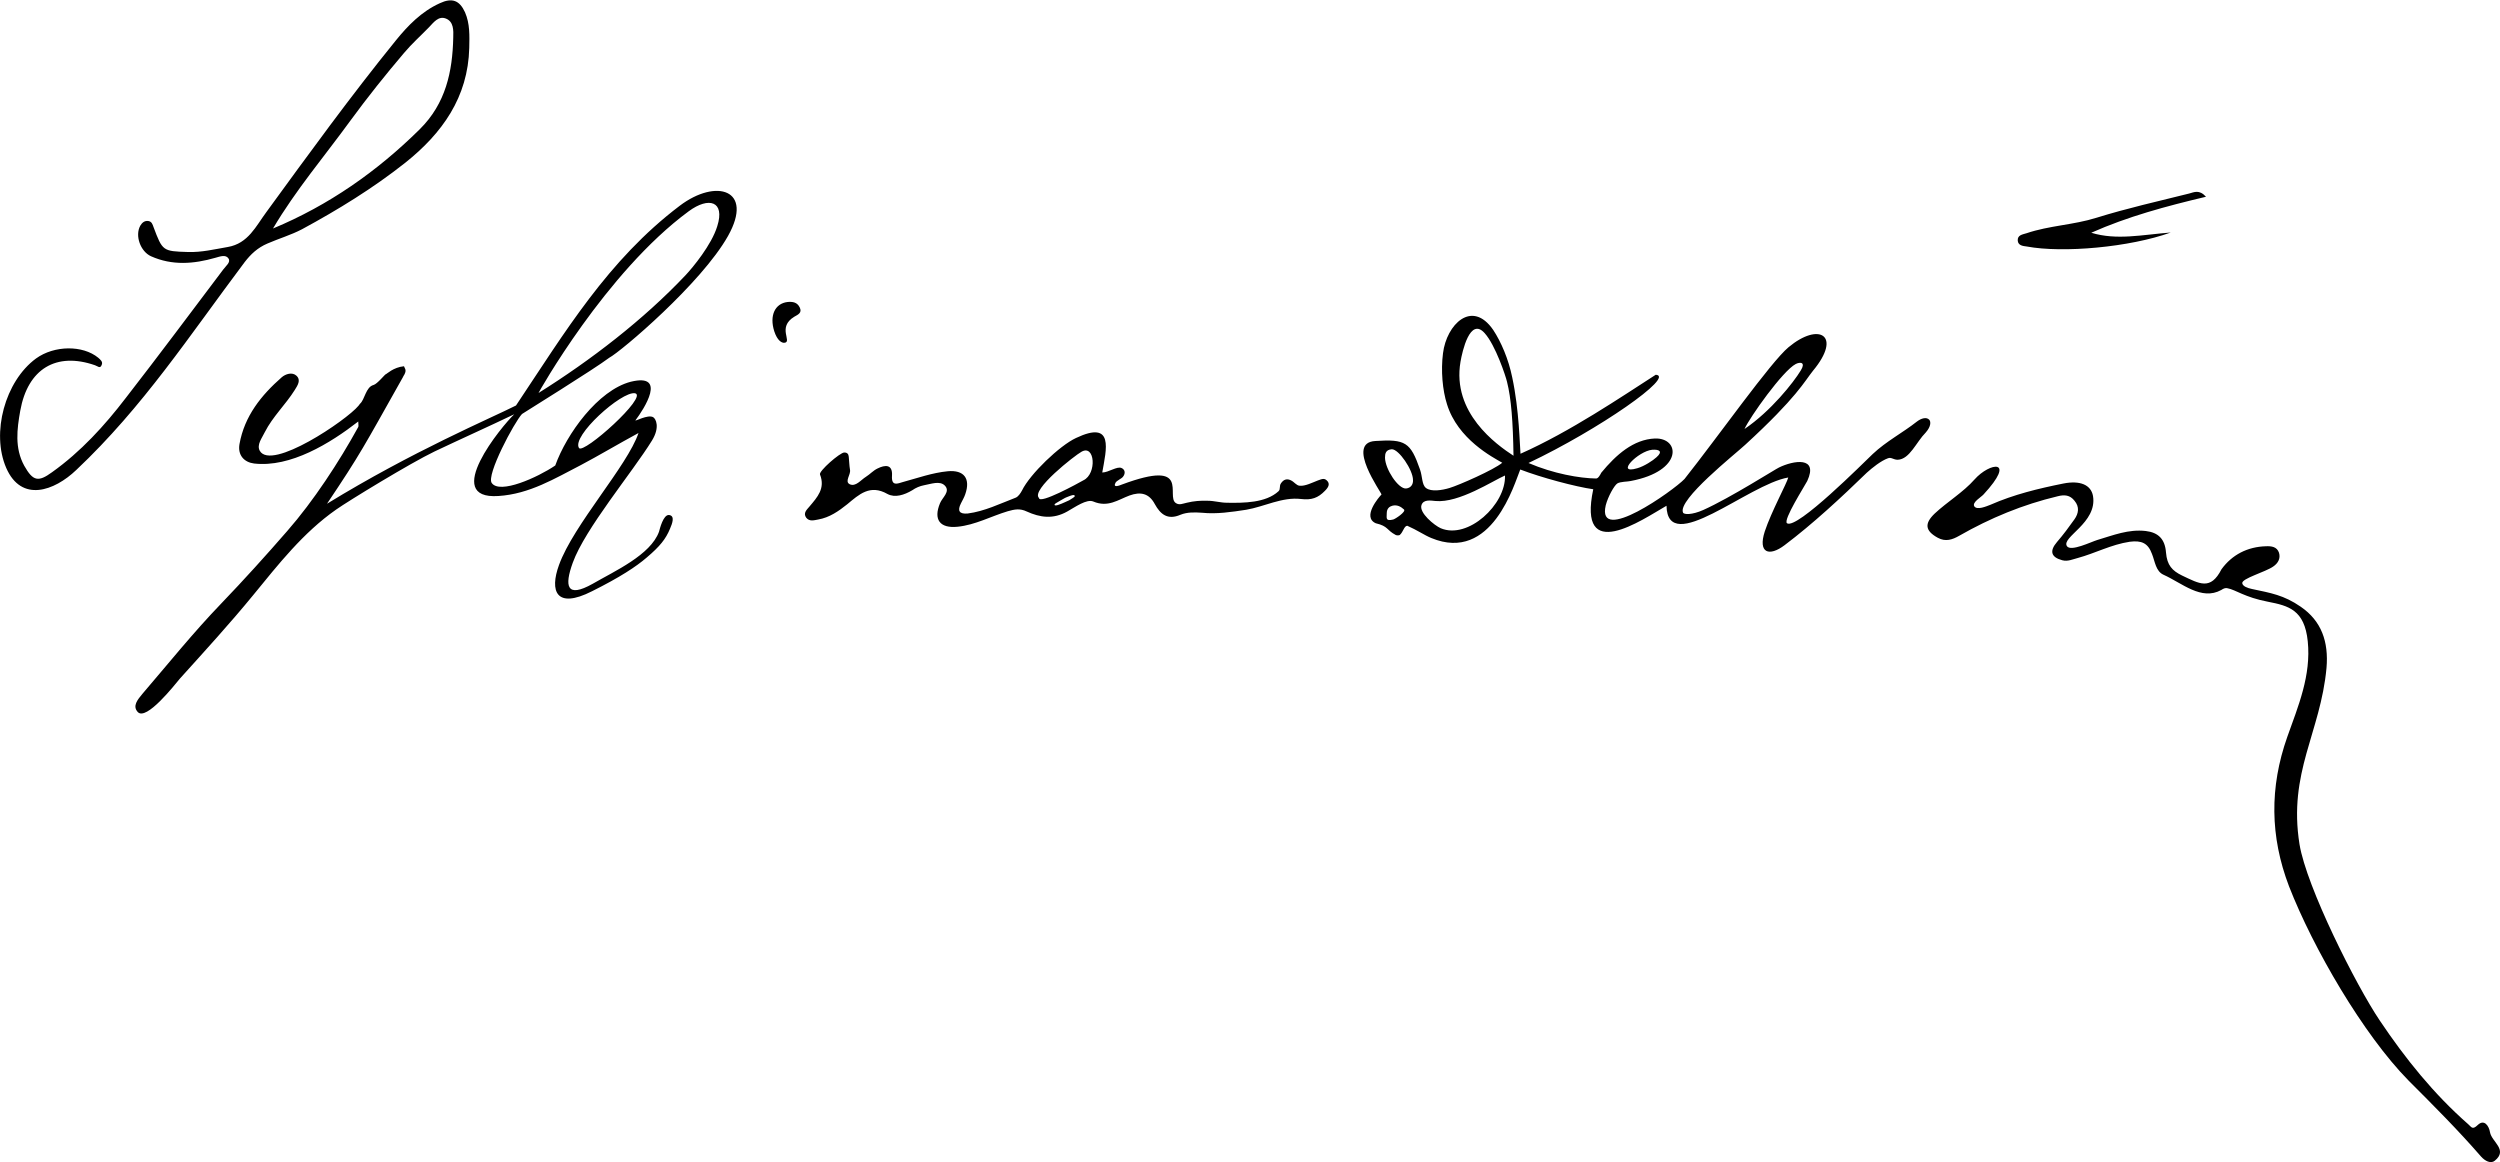 <?xml version="1.0" encoding="UTF-8"?>
<!DOCTYPE svg PUBLIC "-//W3C//DTD SVG 1.1//EN" "http://www.w3.org/Graphics/SVG/1.1/DTD/svg11.dtd">
<!-- Creator: CorelDRAW X8 -->
<svg xmlns="http://www.w3.org/2000/svg" xml:space="preserve" width="100mm" height="46.5mm" version="1.1" style="shape-rendering:geometricPrecision; text-rendering:geometricPrecision; image-rendering:optimizeQuality; fill-rule:evenodd; clip-rule:evenodd"
viewBox="0 0 10000 4650"
 xmlns:xlink="http://www.w3.org/1999/xlink">
 <defs>
  <style type="text/css">
   <![CDATA[
    .fil0 {fill:black}
   ]]>
  </style>
 </defs>
 <g id="__x0023_Layer_x0020_1">
  <path class="fil0" d="M5526 1978c0,-8 -145,-207 -25,-214 121,-8 141,5 179,114 10,28 7,61 24,74 21,16 64,9 94,0l0 0 0 0c37,-11 178,-73 211,-101 -38,-22 -178,-94 -221,-234 -18,-56 -25,-135 -16,-204 14,-115 116,-217 201,-93 31,47 61,116 76,190 28,131 30,273 33,305 200,-89 404,-228 541,-316 80,5 -227,219 -509,353 100,43 205,61 270,62 9,1 18,-17 21,-23 60,-73 129,-133 214,-137 102,-4 115,130 -96,170 -12,3 -42,2 -54,10 -12,8 -37,52 -46,87 -38,161 271,-59 315,-105 134,-169 345,-468 416,-527 122,-102 216,-48 98,94 -34,42 -63,105 -271,296 -41,38 -271,220 -249,271 3,9 36,10 81,-10 109,-49 291,-165 303,-170 57,-28 159,-46 113,54 -9,18 -98,157 -81,169 39,27 308,-244 343,-277 54,-51 120,-85 177,-130 17,-13 38,-19 49,-7 7,8 7,27 -14,51 -38,38 -64,107 -112,109 -18,0 -25,-11 -39,-6 -28,10 -63,38 -85,58 -102,99 -215,204 -329,290 -61,46 -107,32 -79,-55 26,-79 89,-194 94,-216 -160,27 -483,319 -487,113 -99,57 -357,236 -293,-66 -71,-10 -209,-47 -292,-79 -23,55 -113,375 -356,274 -27,-11 -57,-32 -96,-49 -13,1 -16,25 -30,37 -3,2 -12,2 -16,0 -38,-20 -29,-35 -80,-47 -56,-25 13,-105 23,-115zm1083 -179c-56,5 -151,101 -60,74 28,-8 63,-31 77,-44 26,-23 12,-32 -17,-30zm-993 239c-13,-12 -28,-20 -47,-15 -11,3 -22,11 -22,30 0,19 -6,33 26,25 8,-2 52,-31 43,-40zm-316 -75c-28,29 -54,38 -96,33 -75,-9 -148,31 -219,43 -59,9 -118,18 -177,12 -29,-2 -59,-3 -86,8 -51,22 -80,-1 -103,-43 -23,-43 -57,-50 -101,-34 -46,17 -86,49 -145,24 -26,-11 -72,22 -104,40 -57,32 -109,24 -162,0 -27,-13 -48,-9 -76,-1 -67,20 -130,55 -201,62 -71,7 -97,-29 -70,-94 9,-23 43,-47 19,-71 -20,-20 -55,-6 -83,-1 -16,3 -33,10 -47,20 -32,19 -69,31 -99,15 -70,-40 -114,2 -161,41 -35,28 -71,53 -116,61 -17,3 -35,9 -48,-7 -14,-19 3,-33 13,-45 31,-37 64,-72 42,-128 -6,-13 80,-88 97,-88 12,0 17,6 18,17 2,17 2,35 5,52 4,20 -23,47 -1,58 24,11 44,-17 65,-30 16,-10 29,-25 46,-33 30,-15 61,-18 58,29 -3,44 23,31 44,25 59,-16 117,-37 179,-43 65,-6 92,29 70,92 -4,12 -11,24 -17,36 -16,31 -6,44 27,41 68,-9 128,-39 191,-63 11,-4 20,-18 26,-29 32,-66 151,-180 216,-210 154,-73 121,46 105,138 25,0 59,-26 77,-18 14,6 17,21 6,35 -6,8 -25,15 -30,24 -12,23 18,10 26,7 279,-104 174,46 215,74 14,10 29,2 44,-1 28,-7 56,-9 83,-8 28,0 51,8 79,8 65,1 154,1 205,-46 9,-8 2,-21 10,-32 11,-16 24,-19 39,-12 15,7 22,21 36,22 22,2 51,-13 72,-21 19,-7 28,-11 40,4 7,10 5,21 -11,37zm-1023 38c-1,0 -29,14 -45,19 -16,5 -18,-2 -7,-8 9,-6 28,-16 31,-18 2,-2 20,-9 23,-10 5,-2 21,-8 20,1 0,3 -19,14 -22,16zm-1180 -676c-20,-63 3,-111 53,-117 21,-2 39,1 49,22 10,21 -6,28 -22,37 -69,42 -8,99 -38,104 -12,2 -30,-9 -42,-46zm5727 -538c-160,38 -313,79 -459,144 102,31 203,8 318,-1 -164,59 -431,83 -576,56 -16,-2 -34,-4 -36,-23 -2,-23 19,-25 35,-30 91,-31 188,-33 280,-62 122,-38 247,-66 371,-97 19,-5 40,-17 67,13zm-4498 1020c-26,14 -204,153 -170,185 2,26 155,-58 178,-71 54,-26 46,-145 -8,-114zm-2449 -1615c-5,197 -108,341 -256,459 -129,102 -269,188 -413,266 -44,23 -92,37 -138,57 -40,17 -67,43 -91,74 -221,294 -406,579 -674,832 -88,84 -219,131 -280,-8 -61,-140 -5,-347 119,-438 73,-53 187,-54 249,-3 9,8 19,16 14,28 -6,18 -17,5 -27,2 -155,-54 -269,14 -299,182 -13,73 -23,149 16,220 35,62 56,66 111,26 115,-82 210,-186 295,-297 132,-170 261,-343 390,-514 10,-14 31,-29 21,-44 -11,-17 -34,-8 -52,-3 -87,25 -173,32 -258,-6 -42,-19 -65,-82 -43,-122 7,-12 17,-21 32,-19 14,2 17,13 21,24 36,96 37,97 137,100 55,2 107,-11 160,-20 82,-14 113,-84 154,-139 169,-232 338,-465 519,-688 47,-58 102,-115 175,-148 49,-23 79,-12 101,36 20,46 18,94 17,143zm-785 722l0 0c223,-93 416,-228 587,-397 104,-103 131,-230 134,-367 1,-28 2,-64 -30,-76 -29,-11 -48,15 -67,35 -33,34 -69,66 -100,103 -74,87 -146,177 -214,270 -104,143 -219,278 -310,432zm6842 1064c-10,11 -46,31 -37,47 11,17 49,0 65,-6 93,-41 192,-65 292,-85 66,-13 110,5 118,50 18,108 -129,165 -104,201 16,22 95,-17 121,-25 64,-19 125,-44 194,-36 51,6 77,33 81,86 4,51 25,73 64,92 70,33 114,61 158,-25 42,-58 104,-90 178,-92 22,-1 44,2 52,26 7,23 -4,42 -23,55 -31,22 -127,48 -124,67 2,12 20,19 39,23 75,16 127,24 195,71 83,57 112,140 103,245 -24,259 -154,417 -108,705 28,171 226,564 321,705 102,152 216,294 354,415 13,11 16,24 38,3 26,-25 45,4 49,29 7,39 73,70 19,114 -16,13 -39,1 -55,-17 -92,-106 -191,-205 -290,-304 -181,-184 -382,-530 -478,-777 -76,-199 -78,-396 -7,-597 44,-124 96,-246 82,-383 -13,-126 -77,-142 -159,-158 -94,-18 -129,-48 -162,-54 -7,-2 -15,0 -25,7 -80,44 -157,-28 -231,-61 -31,-14 -34,-53 -46,-83 -16,-44 -42,-55 -89,-49 -74,11 -138,46 -208,65 -20,5 -40,15 -62,9 -45,-12 -52,-37 -21,-73 25,-29 48,-60 70,-91 16,-23 21,-49 0,-74 -18,-23 -40,-25 -67,-18 -139,33 -270,87 -394,158 -28,16 -55,25 -86,8 -51,-28 -54,-57 -12,-97 49,-46 114,-85 159,-136 61,-69 170,-85 36,60zm-5870 -356c195,-292 367,-581 655,-799 145,-110 298,-66 193,121 -107,190 -428,462 -475,487 -61,46 -342,220 -349,225 -31,33 -144,245 -121,276 32,46 183,-22 254,-70 45,-126 171,-301 302,-335 147,-36 53,109 19,154 -5,7 50,-25 71,-12 10,6 28,39 -5,93 -79,128 -268,353 -317,489 -34,94 -25,143 80,84 88,-51 231,-115 265,-208 3,-11 17,-69 40,-67 25,3 13,34 4,55 -17,41 -40,70 -93,115 -43,37 -107,79 -219,135 -144,73 -170,-1 -132,-105 58,-161 274,-397 318,-528 -83,45 -160,91 -230,128 -105,54 -206,116 -330,124 -231,16 15,-282 63,-327 -102,49 -216,100 -319,149 -96,46 -345,198 -393,232 -132,92 -232,220 -331,341 -95,116 -194,224 -294,335 -21,25 -135,171 -169,134 -22,-24 -1,-49 19,-73 102,-119 205,-247 315,-361 92,-96 177,-190 264,-290 105,-120 207,-276 284,-416 2,-4 0,-11 0,-22 -112,87 -271,185 -417,168 -39,-5 -66,-33 -58,-78 20,-112 87,-195 169,-267 15,-13 42,-22 59,-6 19,18 4,39 -7,57 -37,59 -88,106 -120,169 -11,23 -33,50 -20,74 46,82 347,-122 395,-180 2,-3 4,-5 6,-8 19,-16 23,-67 54,-75 15,-4 46,-43 49,-43 3,0 30,-28 73,-32 1,2 2,5 3,7 7,11 1,23 -5,32 -2,5 -5,9 -7,13 -152,270 -164,297 -299,498 342,-210 655,-342 756,-393zm90 -50c209,-131 420,-293 589,-472 28,-30 103,-120 126,-195 32,-101 -34,-119 -114,-60 -332,244 -603,729 -601,727zm386 1c-54,-9 -255,172 -224,219 17,27 279,-208 224,-219zm3514 250c-2,-135 -9,-229 -26,-296 -5,-22 -46,-146 -89,-194 -59,-67 -90,73 -97,114 -35,204 143,331 212,376zm-34 79c-47,20 -184,111 -278,102 -20,-2 -48,-7 -56,16 -11,31 52,82 77,93 109,46 261,-95 257,-211zm-368 18c0,-40 -57,-124 -85,-123 -24,2 -27,17 -27,34 1,46 53,125 84,123 20,-2 29,-17 28,-34zm1326 -204c105,-71 196,-186 225,-234 20,-32 0,-36 -20,-26 -52,27 -184,213 -205,260z"/>
 </g>
</svg>
